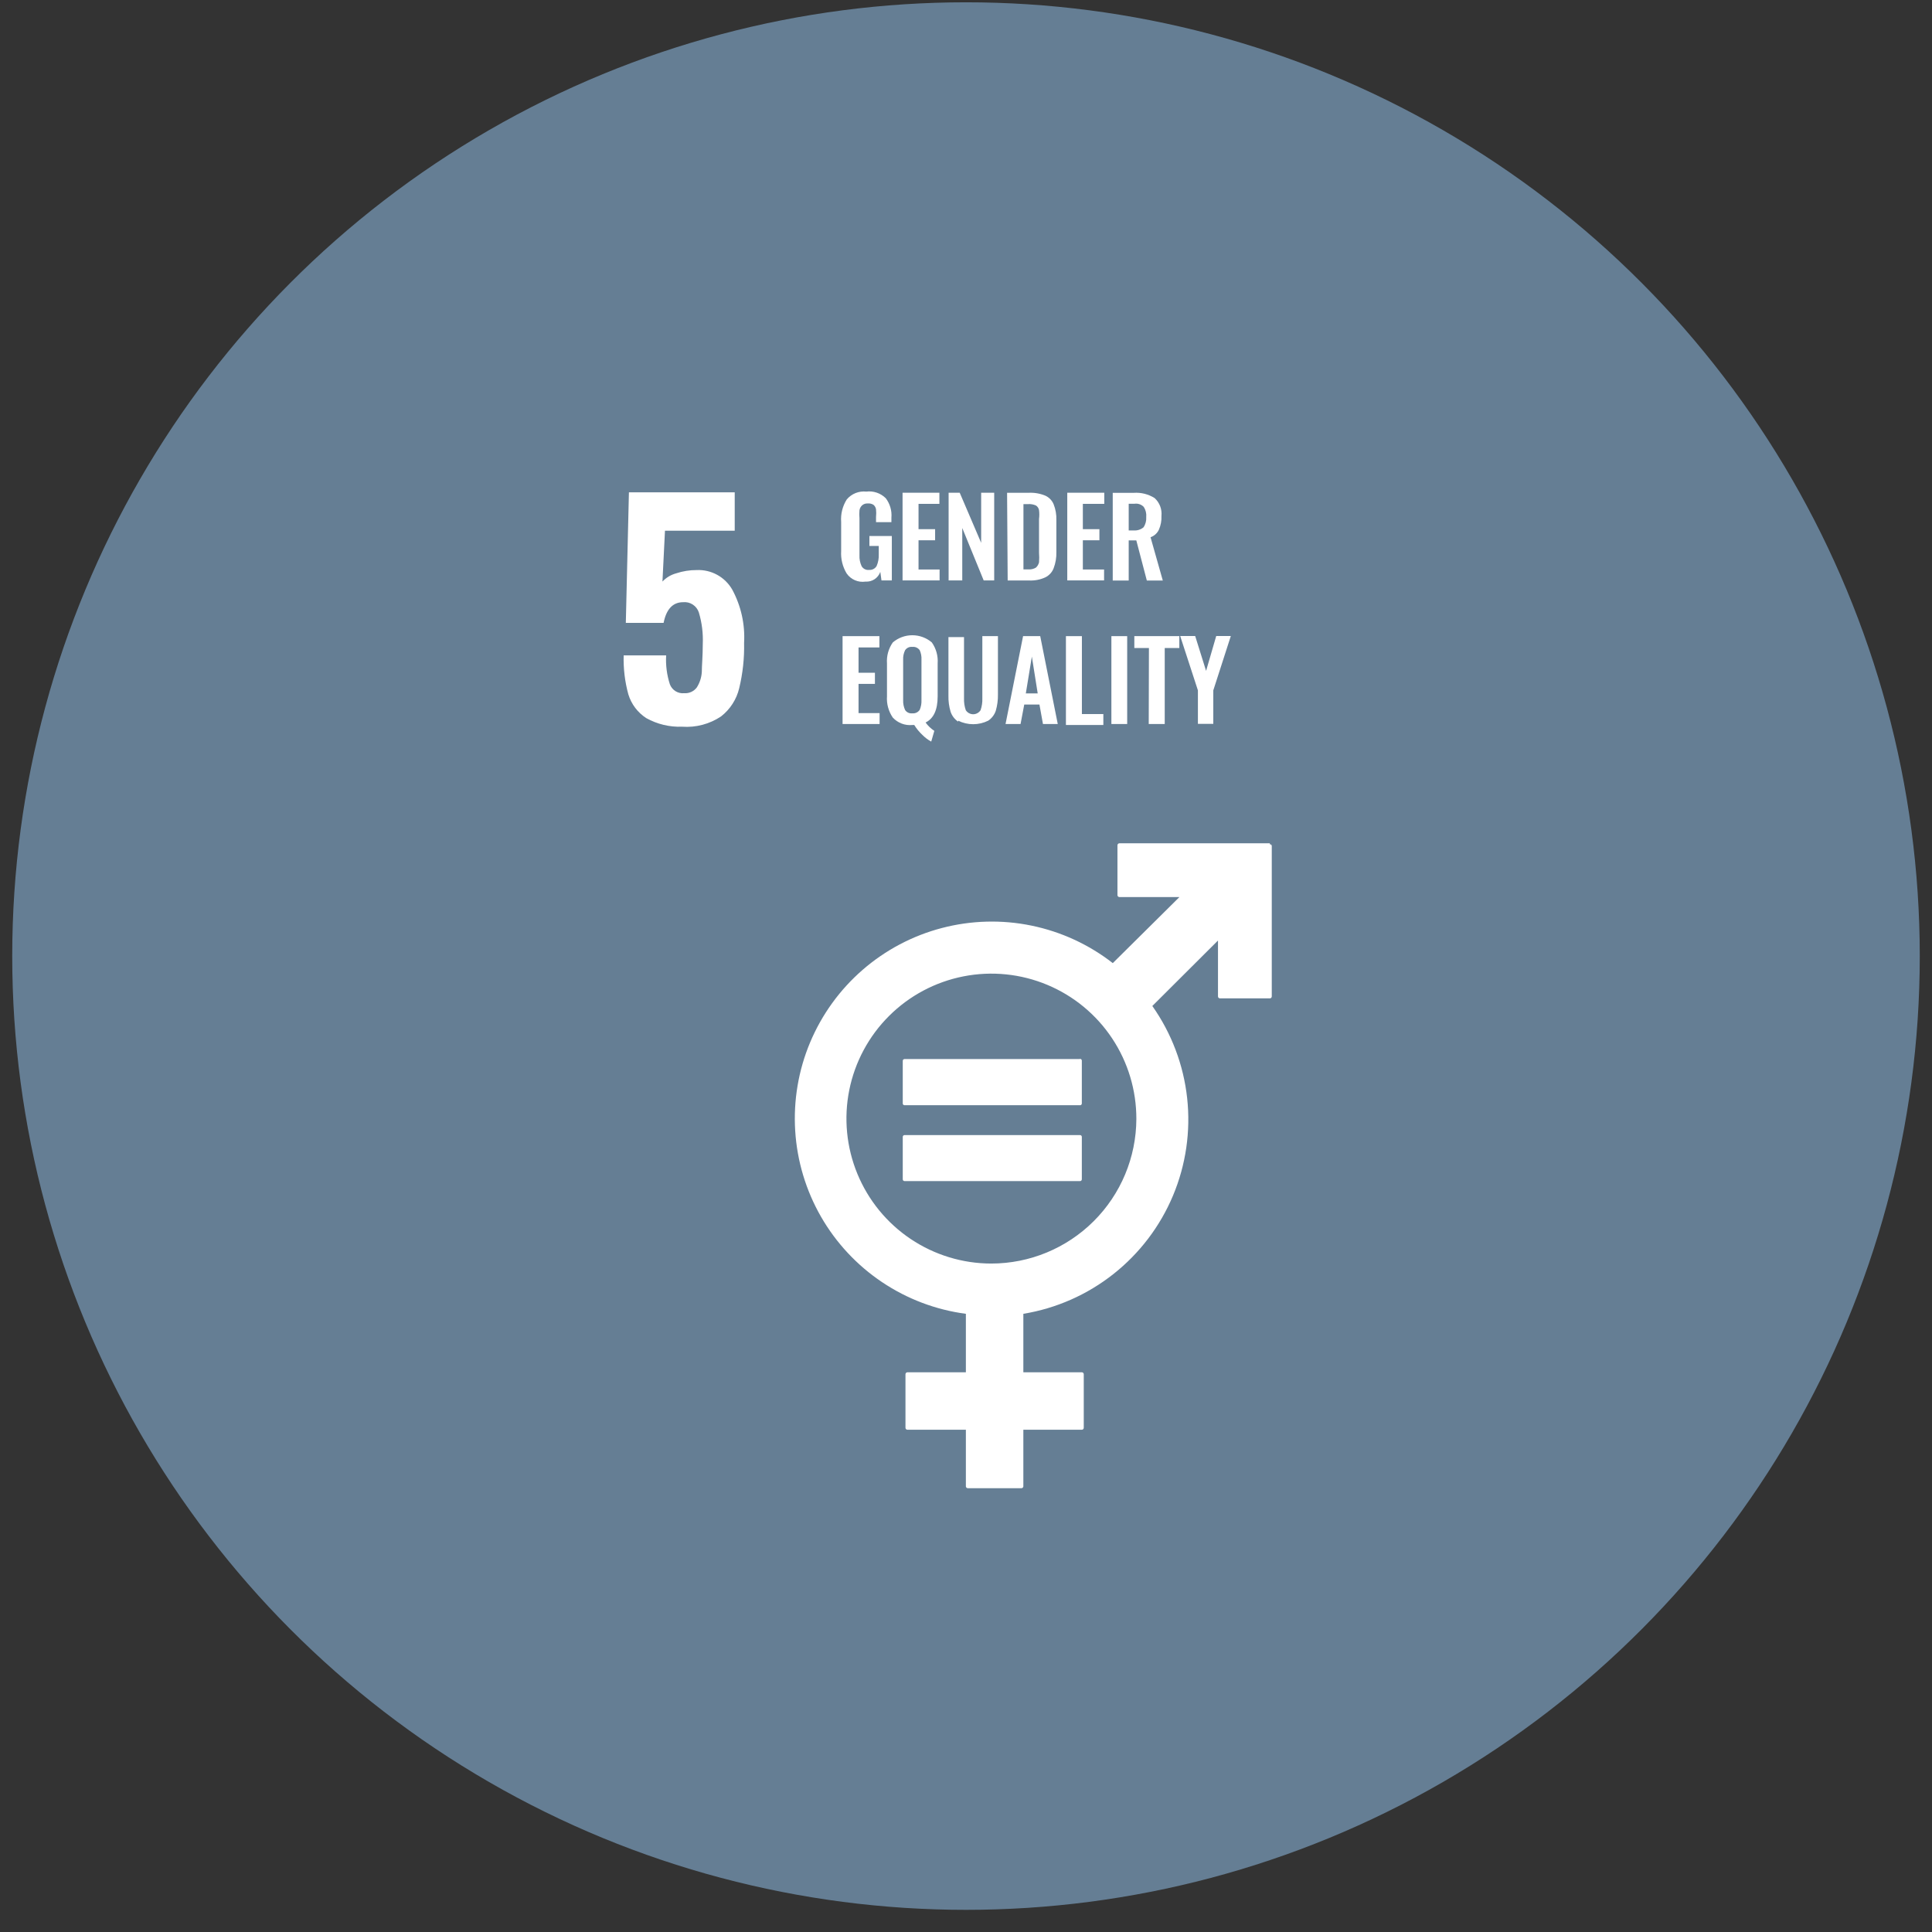 <svg width="79" height="79" viewBox="0 0 79 79" fill="none" xmlns="http://www.w3.org/2000/svg">
<rect x="0" y="0" width="79" height="79" fill="#333333" stroke="none"/>
<circle cx="39.5" cy="39.094" r="39" fill="#657E9480"/>
<path d="M26.426 29.364C26.075 29.137 25.815 28.793 25.693 28.392C25.551 27.874 25.487 27.337 25.502 26.799H27.239C27.216 27.198 27.268 27.598 27.39 27.978C27.434 28.096 27.516 28.196 27.622 28.263C27.729 28.329 27.855 28.358 27.98 28.345C28.077 28.352 28.175 28.334 28.264 28.294C28.353 28.253 28.431 28.191 28.49 28.114C28.611 27.925 28.682 27.708 28.697 27.484C28.697 27.213 28.737 26.831 28.737 26.329C28.755 25.896 28.701 25.462 28.577 25.046C28.534 24.913 28.447 24.798 28.329 24.721C28.212 24.644 28.072 24.61 27.932 24.624C27.518 24.624 27.247 24.903 27.135 25.469H25.59L25.717 20.131H30.043V21.7H27.191L27.088 23.78C27.239 23.619 27.432 23.503 27.645 23.445C27.918 23.354 28.203 23.309 28.49 23.31C28.781 23.297 29.071 23.365 29.326 23.505C29.582 23.645 29.794 23.854 29.94 24.106C30.302 24.775 30.47 25.531 30.426 26.289C30.44 26.911 30.373 27.533 30.227 28.138C30.119 28.596 29.857 29.003 29.486 29.293C29.017 29.608 28.456 29.756 27.892 29.715C27.381 29.735 26.874 29.613 26.426 29.364Z" fill="white"/>
<path d="M34.618 23.447C34.453 23.171 34.375 22.852 34.395 22.531V21.344C34.37 21.019 34.451 20.695 34.626 20.42C34.723 20.306 34.846 20.217 34.985 20.161C35.124 20.106 35.274 20.085 35.423 20.101C35.567 20.083 35.714 20.098 35.852 20.145C35.99 20.192 36.116 20.27 36.219 20.372C36.392 20.6 36.475 20.884 36.45 21.169V21.352H35.821V21.137C35.832 21.034 35.832 20.929 35.821 20.826C35.81 20.755 35.773 20.69 35.718 20.643C35.649 20.599 35.568 20.579 35.486 20.587C35.443 20.583 35.4 20.588 35.359 20.602C35.317 20.615 35.28 20.638 35.248 20.667C35.192 20.72 35.155 20.79 35.144 20.866C35.134 20.975 35.134 21.084 35.144 21.193V22.698C35.136 22.855 35.166 23.01 35.232 23.152C35.262 23.204 35.307 23.246 35.361 23.273C35.414 23.3 35.475 23.311 35.534 23.304C35.596 23.309 35.658 23.297 35.713 23.269C35.768 23.241 35.814 23.198 35.845 23.145C35.91 22.994 35.94 22.83 35.933 22.666V22.324H35.55V21.918H36.467V23.734H36.044L35.996 23.384C35.953 23.507 35.87 23.613 35.761 23.685C35.652 23.757 35.522 23.791 35.391 23.782C35.244 23.804 35.093 23.784 34.957 23.725C34.82 23.666 34.703 23.57 34.618 23.447Z" fill="white"/>
<path d="M36.906 20.148H38.412V20.603H37.559V21.638H38.237V22.092H37.559V23.287H38.42V23.733H36.906V20.148Z" fill="white"/>
<path d="M38.789 20.148H39.243L40.12 22.196V20.148H40.653V23.733H40.223L39.347 21.59V23.733H38.789V20.148Z" fill="white"/>
<path d="M41.18 20.151H42.048C42.282 20.137 42.516 20.176 42.733 20.263C42.892 20.332 43.018 20.461 43.084 20.621C43.165 20.826 43.203 21.046 43.195 21.267V22.573C43.202 22.799 43.164 23.023 43.084 23.234C43.022 23.398 42.899 23.532 42.741 23.609C42.534 23.704 42.307 23.747 42.08 23.736H41.204L41.18 20.151ZM42.048 23.282C42.157 23.291 42.265 23.266 42.359 23.21C42.422 23.153 42.466 23.078 42.486 22.995C42.497 22.863 42.497 22.73 42.486 22.597V21.219C42.502 21.1 42.502 20.979 42.486 20.86C42.48 20.821 42.465 20.784 42.443 20.751C42.421 20.718 42.392 20.69 42.359 20.669C42.259 20.625 42.149 20.605 42.04 20.613H41.849V23.282H42.048Z" fill="white"/>
<path d="M43.641 20.148H45.154V20.603H44.278V21.638H44.955V22.092H44.278V23.287H45.146V23.733H43.641V20.148Z" fill="white"/>
<path d="M45.5 20.152H46.36C46.66 20.131 46.959 20.206 47.213 20.367C47.314 20.459 47.391 20.573 47.44 20.7C47.488 20.828 47.506 20.965 47.492 21.1C47.501 21.291 47.465 21.482 47.388 21.658C47.355 21.73 47.307 21.794 47.248 21.848C47.189 21.901 47.12 21.942 47.046 21.968L47.547 23.737H46.894L46.464 22.096H46.153V23.737H45.5V20.152ZM46.36 21.69C46.505 21.7 46.648 21.655 46.759 21.562C46.842 21.438 46.881 21.289 46.87 21.14C46.884 20.994 46.847 20.848 46.767 20.726C46.719 20.677 46.66 20.639 46.595 20.617C46.53 20.595 46.46 20.589 46.392 20.598H46.153V21.69H46.36Z" fill="white"/>
<path d="M34.453 26.012H35.959V26.474H35.106V27.509H35.776V27.964H35.106V29.159H35.967V29.605H34.453V26.012Z" fill="white"/>
<path d="M37.719 30.053C37.59 29.933 37.477 29.796 37.385 29.646H37.305C37.158 29.66 37.009 29.64 36.871 29.588C36.733 29.535 36.609 29.452 36.508 29.344C36.331 29.087 36.247 28.778 36.269 28.467V27.129C36.247 26.823 36.331 26.519 36.508 26.268C36.73 26.079 37.013 25.975 37.305 25.975C37.597 25.975 37.879 26.079 38.102 26.268C38.279 26.519 38.363 26.823 38.341 27.129V28.475C38.341 29.033 38.173 29.384 37.847 29.543C37.944 29.678 38.066 29.794 38.205 29.885L38.078 30.324C37.945 30.252 37.825 30.16 37.719 30.053ZM37.608 29.025C37.661 28.899 37.685 28.763 37.679 28.627V26.977C37.687 26.844 37.662 26.71 37.608 26.587C37.574 26.54 37.528 26.502 37.475 26.478C37.422 26.454 37.363 26.445 37.305 26.452C37.248 26.445 37.19 26.454 37.138 26.478C37.086 26.502 37.042 26.54 37.01 26.587C36.951 26.708 36.923 26.843 36.93 26.977V28.635C36.925 28.772 36.953 28.908 37.01 29.033C37.042 29.081 37.086 29.118 37.138 29.142C37.19 29.166 37.248 29.175 37.305 29.168C37.364 29.174 37.423 29.164 37.476 29.139C37.529 29.113 37.575 29.074 37.608 29.025Z" fill="white"/>
<path d="M39.18 29.509C39.035 29.412 38.926 29.269 38.87 29.103C38.806 28.888 38.776 28.665 38.782 28.442V26.052H39.419V28.553C39.413 28.718 39.437 28.883 39.491 29.039C39.523 29.09 39.568 29.132 39.621 29.161C39.674 29.19 39.733 29.206 39.794 29.206C39.854 29.206 39.913 29.19 39.966 29.161C40.019 29.132 40.064 29.09 40.096 29.039C40.15 28.883 40.175 28.718 40.168 28.553V26.012H40.806V28.402C40.81 28.625 40.78 28.848 40.718 29.063C40.662 29.229 40.553 29.372 40.407 29.469C40.216 29.564 40.007 29.613 39.794 29.613C39.581 29.613 39.371 29.564 39.18 29.469V29.509Z" fill="white"/>
<path d="M41.834 26.012H42.535L43.252 29.605H42.647L42.503 28.808H41.882L41.731 29.605H41.117L41.834 26.012ZM42.432 28.354L42.193 26.848L41.946 28.354H42.432Z" fill="white"/>
<path d="M43.586 26.012H44.239V29.198H45.116V29.645H43.586V26.012Z" fill="white"/>
<path d="M45.445 26.012H46.091V29.605H45.445V26.012Z" fill="white"/>
<path d="M46.98 26.498H46.383V26.012H48.223V26.498H47.626V29.605H46.972L46.98 26.498Z" fill="white"/>
<path d="M48.983 28.229L48.258 26.006H48.871L49.317 27.432L49.732 26.006H50.329L49.612 28.229V29.599H48.983V28.229Z" fill="white"/>
<path d="M51.923 34.482H45.773C45.752 34.482 45.732 34.491 45.717 34.506C45.702 34.521 45.693 34.541 45.693 34.562V36.602C45.693 36.623 45.702 36.643 45.717 36.658C45.732 36.673 45.752 36.681 45.773 36.681H48.227L45.502 39.382C44.526 38.622 43.387 38.097 42.175 37.848C40.963 37.599 39.709 37.633 38.512 37.947C37.315 38.26 36.207 38.846 35.273 39.657C34.338 40.469 33.604 41.485 33.125 42.626C32.647 43.767 32.439 45.004 32.516 46.239C32.593 47.474 32.953 48.675 33.569 49.748C34.185 50.821 35.04 51.738 36.068 52.427C37.096 53.117 38.268 53.56 39.495 53.722V56.113H37.105C37.084 56.113 37.064 56.121 37.049 56.136C37.034 56.151 37.025 56.171 37.025 56.192V58.383C37.025 58.404 37.034 58.425 37.049 58.44C37.064 58.454 37.084 58.463 37.105 58.463H39.495V60.781C39.497 60.801 39.506 60.819 39.521 60.832C39.536 60.846 39.555 60.853 39.575 60.853H41.766C41.785 60.853 41.805 60.846 41.819 60.832C41.834 60.819 41.843 60.801 41.845 60.781V58.463H44.235C44.257 58.463 44.277 58.454 44.292 58.44C44.307 58.425 44.315 58.404 44.315 58.383V56.192C44.315 56.171 44.307 56.151 44.292 56.136C44.277 56.121 44.257 56.113 44.235 56.113H41.845V53.722C43.191 53.501 44.459 52.941 45.529 52.095C46.599 51.249 47.438 50.146 47.965 48.888C48.492 47.63 48.691 46.258 48.543 44.902C48.395 43.546 47.905 42.25 47.119 41.135L49.804 38.458V40.744C49.804 40.766 49.813 40.786 49.828 40.801C49.843 40.816 49.863 40.824 49.884 40.824H51.923C51.945 40.824 51.965 40.816 51.98 40.801C51.995 40.786 52.003 40.766 52.003 40.744V34.602C52.004 34.591 52.003 34.58 52 34.57C51.996 34.56 51.99 34.55 51.983 34.543C51.975 34.535 51.966 34.529 51.955 34.526C51.945 34.522 51.934 34.521 51.923 34.522M40.531 51.667C39.358 51.666 38.212 51.316 37.238 50.663C36.264 50.01 35.506 49.083 35.059 47.999C34.612 46.915 34.496 45.722 34.727 44.572C34.958 43.423 35.525 42.367 36.356 41.54C37.187 40.712 38.245 40.15 39.395 39.924C40.546 39.697 41.738 39.818 42.82 40.269C43.902 40.72 44.826 41.482 45.475 42.459C46.124 43.436 46.469 44.583 46.466 45.756C46.46 47.326 45.832 48.829 44.719 49.937C43.607 51.045 42.101 51.667 40.531 51.667Z" fill="white"/>
<path d="M44.156 43.305H36.986C36.967 43.305 36.949 43.313 36.935 43.326C36.922 43.34 36.914 43.358 36.914 43.377V45.122C36.914 45.141 36.922 45.159 36.935 45.172C36.949 45.186 36.967 45.193 36.986 45.193H44.156C44.166 45.195 44.176 45.194 44.186 45.191C44.196 45.187 44.204 45.182 44.212 45.175C44.219 45.169 44.225 45.16 44.23 45.151C44.234 45.142 44.236 45.132 44.236 45.122V43.369C44.236 43.359 44.234 43.349 44.23 43.34C44.225 43.33 44.219 43.322 44.212 43.315C44.204 43.309 44.196 43.303 44.186 43.3C44.176 43.297 44.166 43.296 44.156 43.297" fill="white"/>
<path d="M44.156 46.414H36.986C36.967 46.414 36.949 46.422 36.935 46.435C36.922 46.449 36.914 46.467 36.914 46.486V48.223C36.914 48.242 36.922 48.26 36.935 48.274C36.949 48.287 36.967 48.295 36.986 48.295H44.156C44.166 48.296 44.176 48.295 44.186 48.292C44.196 48.289 44.204 48.283 44.212 48.277C44.219 48.27 44.225 48.262 44.23 48.252C44.234 48.243 44.236 48.233 44.236 48.223V46.486C44.236 46.476 44.234 46.466 44.23 46.457C44.225 46.447 44.219 46.439 44.212 46.432C44.204 46.426 44.196 46.421 44.186 46.417C44.176 46.414 44.166 46.413 44.156 46.414Z" fill="white"/>
</svg>
